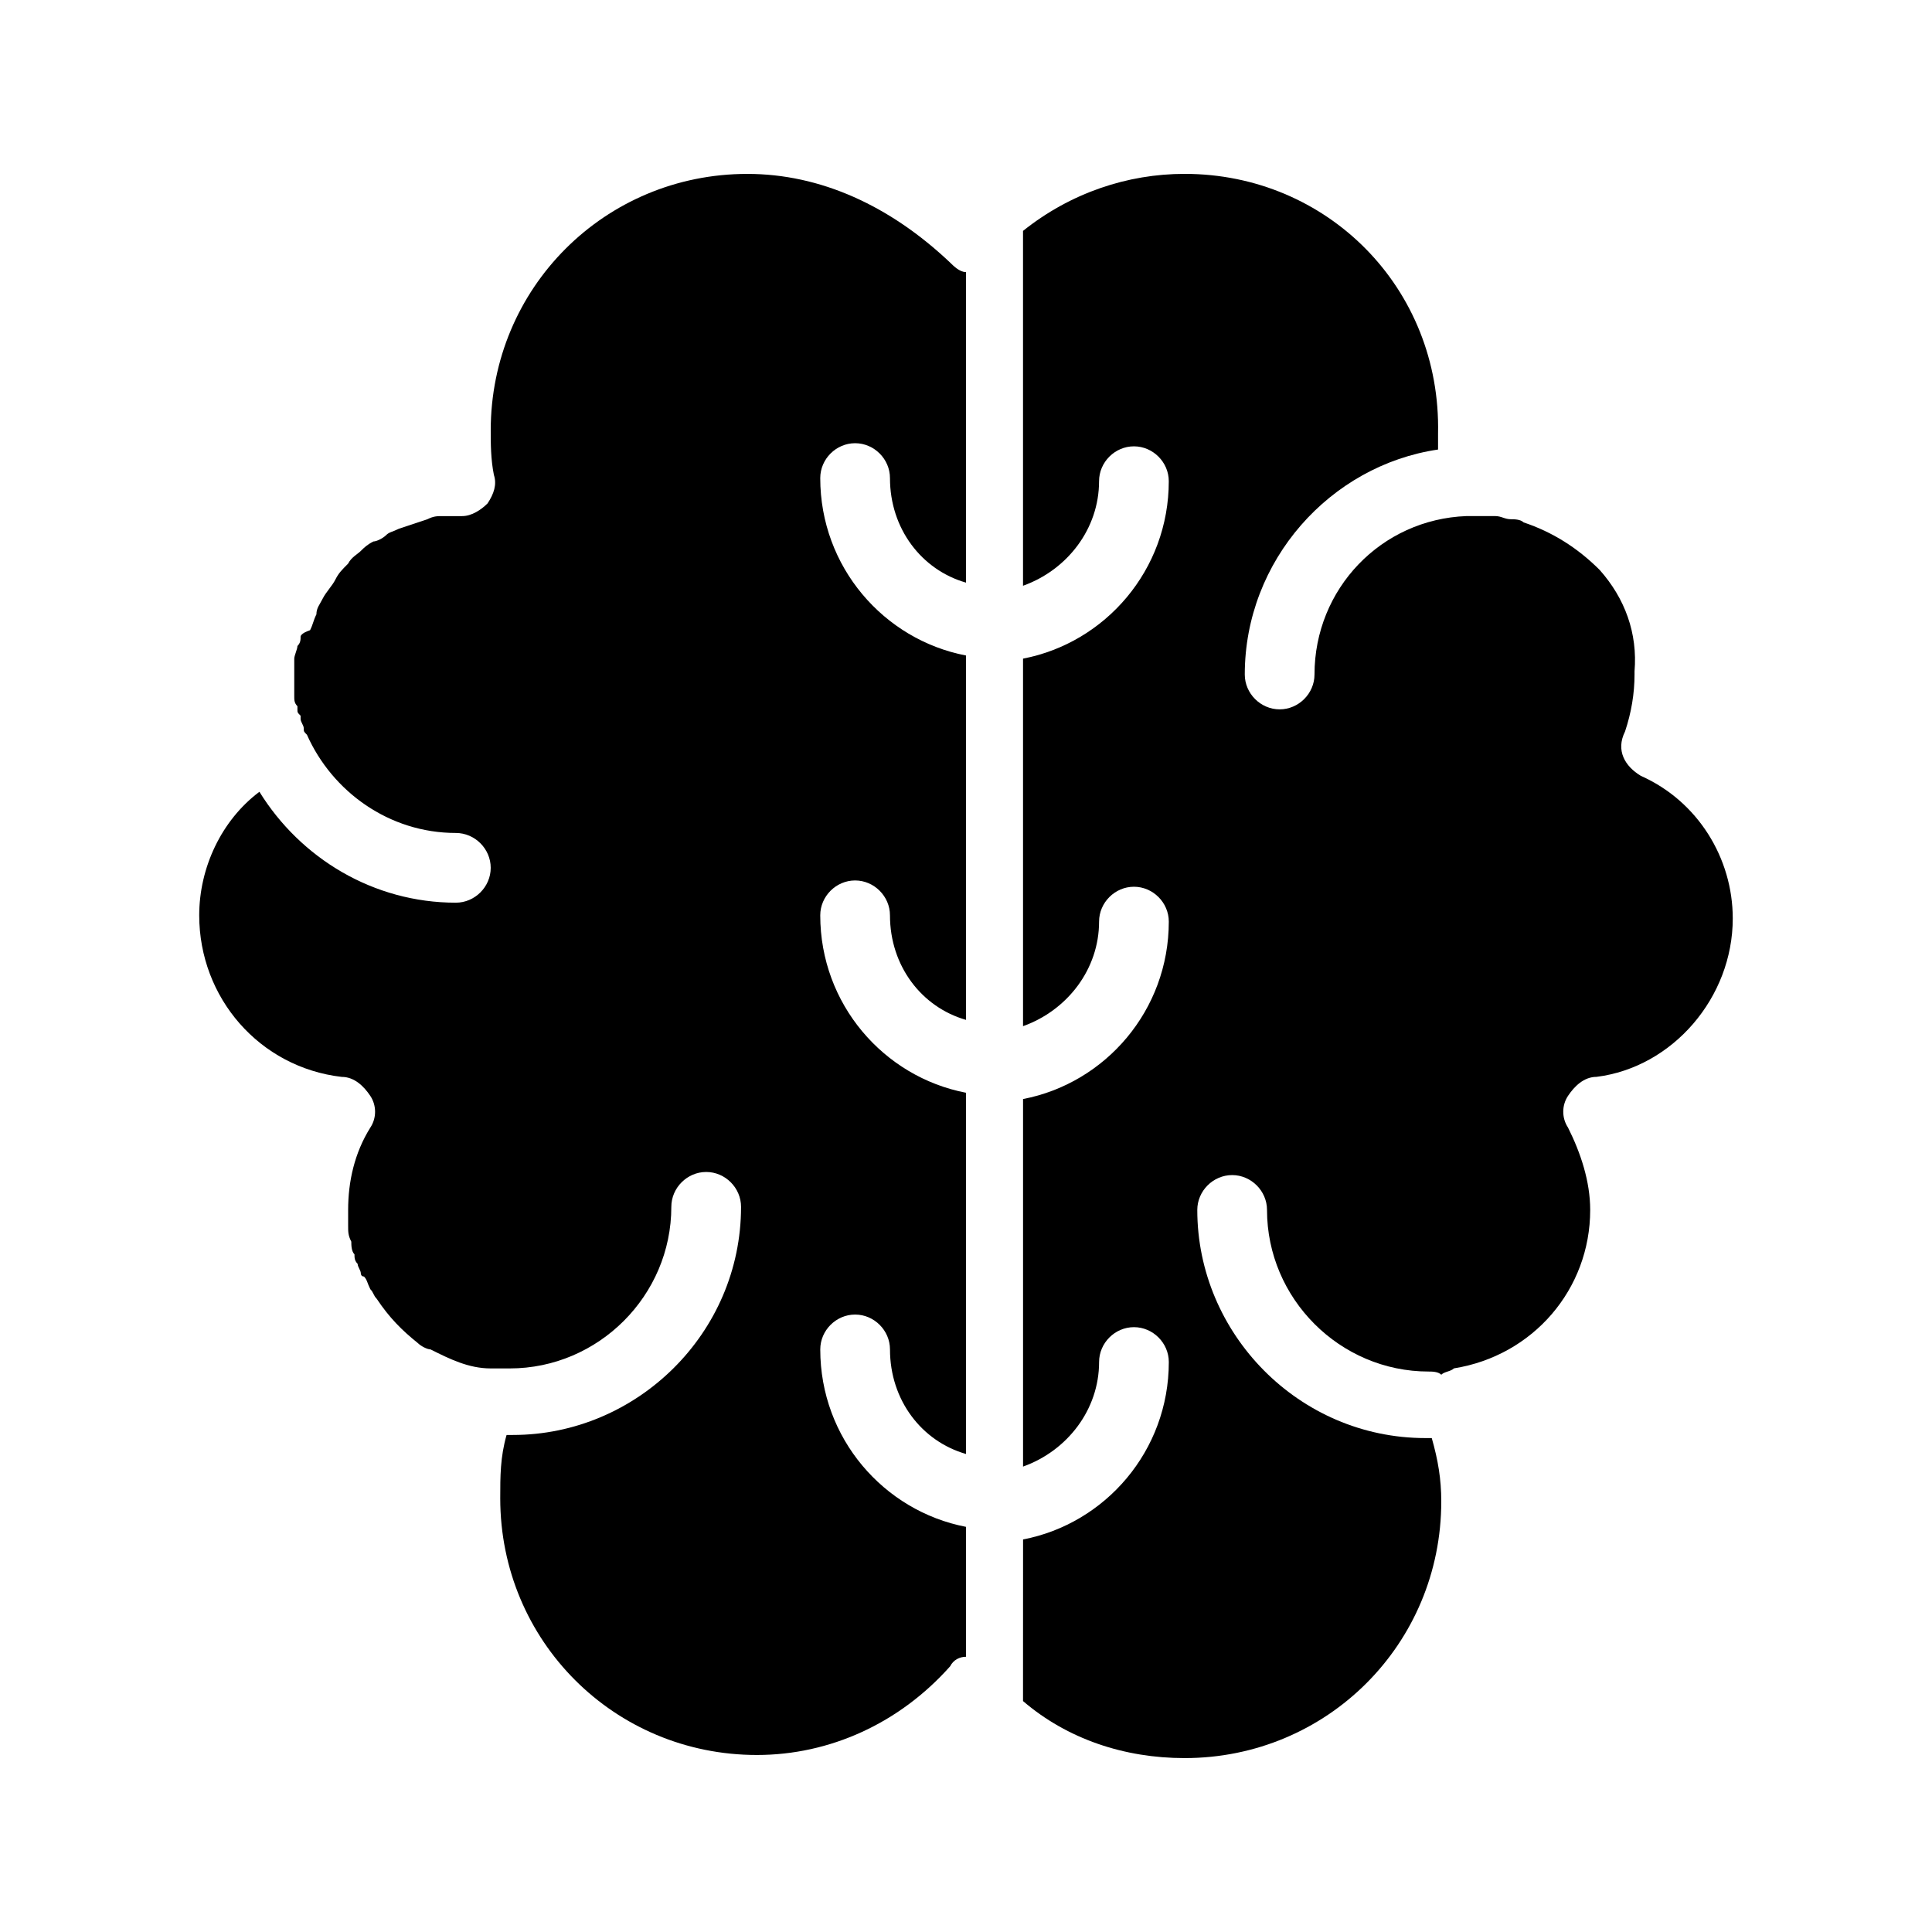 <?xml version="1.0" encoding="UTF-8"?>
<!-- Uploaded to: SVG Repo, www.svgrepo.com, Generator: SVG Repo Mixer Tools -->
<svg fill="#000000" width="800px" height="800px" version="1.1" viewBox="144 144 512 512" xmlns="http://www.w3.org/2000/svg">
 <g>
  <path d="m234.58 429.39c3.359 0 5.879 2.519 7.559 5.039s1.68 5.879 0 8.398c-4.199 6.719-5.879 14.273-5.879 21.832v4.199c0 1.68 0 2.519 0.84 4.199 0 0.84 0 2.519 0.84 3.359 0 0.84 0 1.68 0.84 2.519 0 0.84 0.84 1.68 0.84 2.519 0 0 0 0.84 0.84 0.84 0.84 0.84 0.84 1.68 1.68 3.359 0.84 0.84 0.84 1.68 1.68 2.519 3.359 5.039 6.719 8.398 10.914 11.754 0.84 0.84 2.519 1.68 3.359 1.68 5.039 2.519 10.078 5.039 15.953 5.039h5.039c23.512 0 42.824-19.312 42.824-42.824 0-5.039 4.199-9.238 9.238-9.238 5.039 0 9.238 4.199 9.238 9.238 0 33.586-27.711 60.457-60.457 60.457h-1.68c-1.68 5.879-1.68 10.914-1.68 16.793 0 37.785 30.23 68.016 68.016 68.016 19.312 0 37.785-8.398 51.219-23.512 0.84-1.68 2.519-2.519 4.199-2.519v-34.426c-21.832-4.199-38.625-23.512-38.625-47.023 0-5.039 4.199-9.238 9.238-9.238 5.039 0 9.238 4.199 9.238 9.238 0 13.434 8.398 24.352 20.152 27.711l-0.008-95.73c-21.832-4.199-38.625-23.512-38.625-47.023 0-5.039 4.199-9.238 9.238-9.238 5.039 0 9.238 4.199 9.238 9.238 0 13.434 8.398 24.352 20.152 27.711l-0.004-96.562c-21.832-4.199-38.625-23.512-38.625-47.023 0-5.039 4.199-9.238 9.238-9.238 5.039 0 9.238 4.199 9.238 9.238 0 13.434 8.398 24.352 20.152 27.711l-0.004-82.289c-1.68 0-3.359-1.68-4.199-2.519-15.953-15.113-34.426-23.512-53.742-23.512-37.785 0-68.012 30.227-68.012 68.016 0 3.359 0 7.559 0.84 11.754 0.84 2.519 0 5.039-1.68 7.559-1.68 1.68-4.199 3.359-6.719 3.359h-0.84-4.199c-1.68 0-2.519 0-4.199 0.84-2.519 0.84-5.039 1.68-7.559 2.519-1.68 0.84-2.519 0.84-3.359 1.68-0.84 0.84-2.519 1.68-3.359 1.68-1.68 0.84-2.519 1.68-3.359 2.519-0.84 0.84-2.519 1.68-3.359 3.359-1.68 1.68-2.519 2.519-3.359 4.199-0.84 1.68-2.519 3.359-3.359 5.039-0.84 1.68-1.68 2.519-1.68 4.199-0.84 1.68-0.84 2.519-1.68 4.199-2.512 0.832-2.512 1.672-2.512 1.672 0 0.84 0 1.68-0.84 2.519 0 0.84-0.84 2.519-0.84 3.359v4.199 3.359 2.519c0 0.84 0 1.68 0.84 2.519v0.84c0 0.84 0 0.84 0.84 1.68v0.84c0 0.84 0.84 1.68 0.84 2.519s0 0.84 0.84 1.68c6.719 15.113 21.832 26.031 39.465 26.031 5.039 0 9.238 4.199 9.238 9.238 0 5.039-4.199 9.238-9.238 9.238-21.832 0-41.145-11.754-52.059-29.391-10.078 7.559-15.953 20.152-15.953 32.746 0 21.824 15.953 40.297 37.785 42.816z"/>
  <path d="m603.2 387.4c0-15.953-9.238-31.066-24.352-37.785-4.199-2.519-6.719-6.719-4.199-11.754 1.68-5.039 2.519-10.078 2.519-15.113v-0.84c0.84-10.078-2.519-19.312-9.238-26.871-5.879-5.879-12.594-10.078-20.152-12.594-0.84-0.84-2.519-0.84-3.359-0.84-1.68 0-2.519-0.84-4.199-0.84h-5.039-2.519c-22.672 0.84-40.305 19.312-40.305 41.984 0 5.039-4.199 9.238-9.238 9.238-5.039 0-9.238-4.199-9.238-9.238 0-30.23 22.672-55.418 51.219-59.617v-4.199c0.848-38.629-29.379-68.855-67.164-68.855-15.113 0-30.23 5.039-42.824 15.113v1.68 92.363c11.754-4.199 20.152-15.113 20.152-27.711 0-5.039 4.199-9.238 9.238-9.238 5.039 0 9.238 4.199 9.238 9.238 0 23.512-16.793 42.824-38.625 47.023v97.402c11.754-4.199 20.152-15.113 20.152-27.711 0-5.039 4.199-9.238 9.238-9.238 5.039 0 9.238 4.199 9.238 9.238 0 23.512-16.793 42.824-38.625 47.023v97.402c11.754-4.199 20.152-15.113 20.152-27.711 0-5.039 4.199-9.238 9.238-9.238 5.039 0 9.238 4.199 9.238 9.238 0 23.512-16.793 42.824-38.625 47.023l-0.012 41.148v1.68c11.754 10.078 26.871 15.113 42.824 15.113 37.785 0 68.016-30.23 68.016-68.016 0-5.879-0.84-10.914-2.519-16.793h-1.68c-33.586 0-60.457-27.711-60.457-60.457 0-5.039 4.199-9.238 9.238-9.238 5.039 0 9.238 4.199 9.238 9.238 0 23.512 19.312 42.824 42.824 42.824 0.84 0 2.519 0 3.359 0.84 0.84-0.84 2.519-0.84 3.359-1.68 20.992-3.359 36.105-20.992 36.105-41.984 0-7.559-2.519-15.113-5.879-21.832-1.68-2.519-1.68-5.879 0-8.398 1.68-2.519 4.199-5.039 7.559-5.039 20.145-2.516 36.102-20.988 36.102-41.98z"/>
 </g>
</svg>